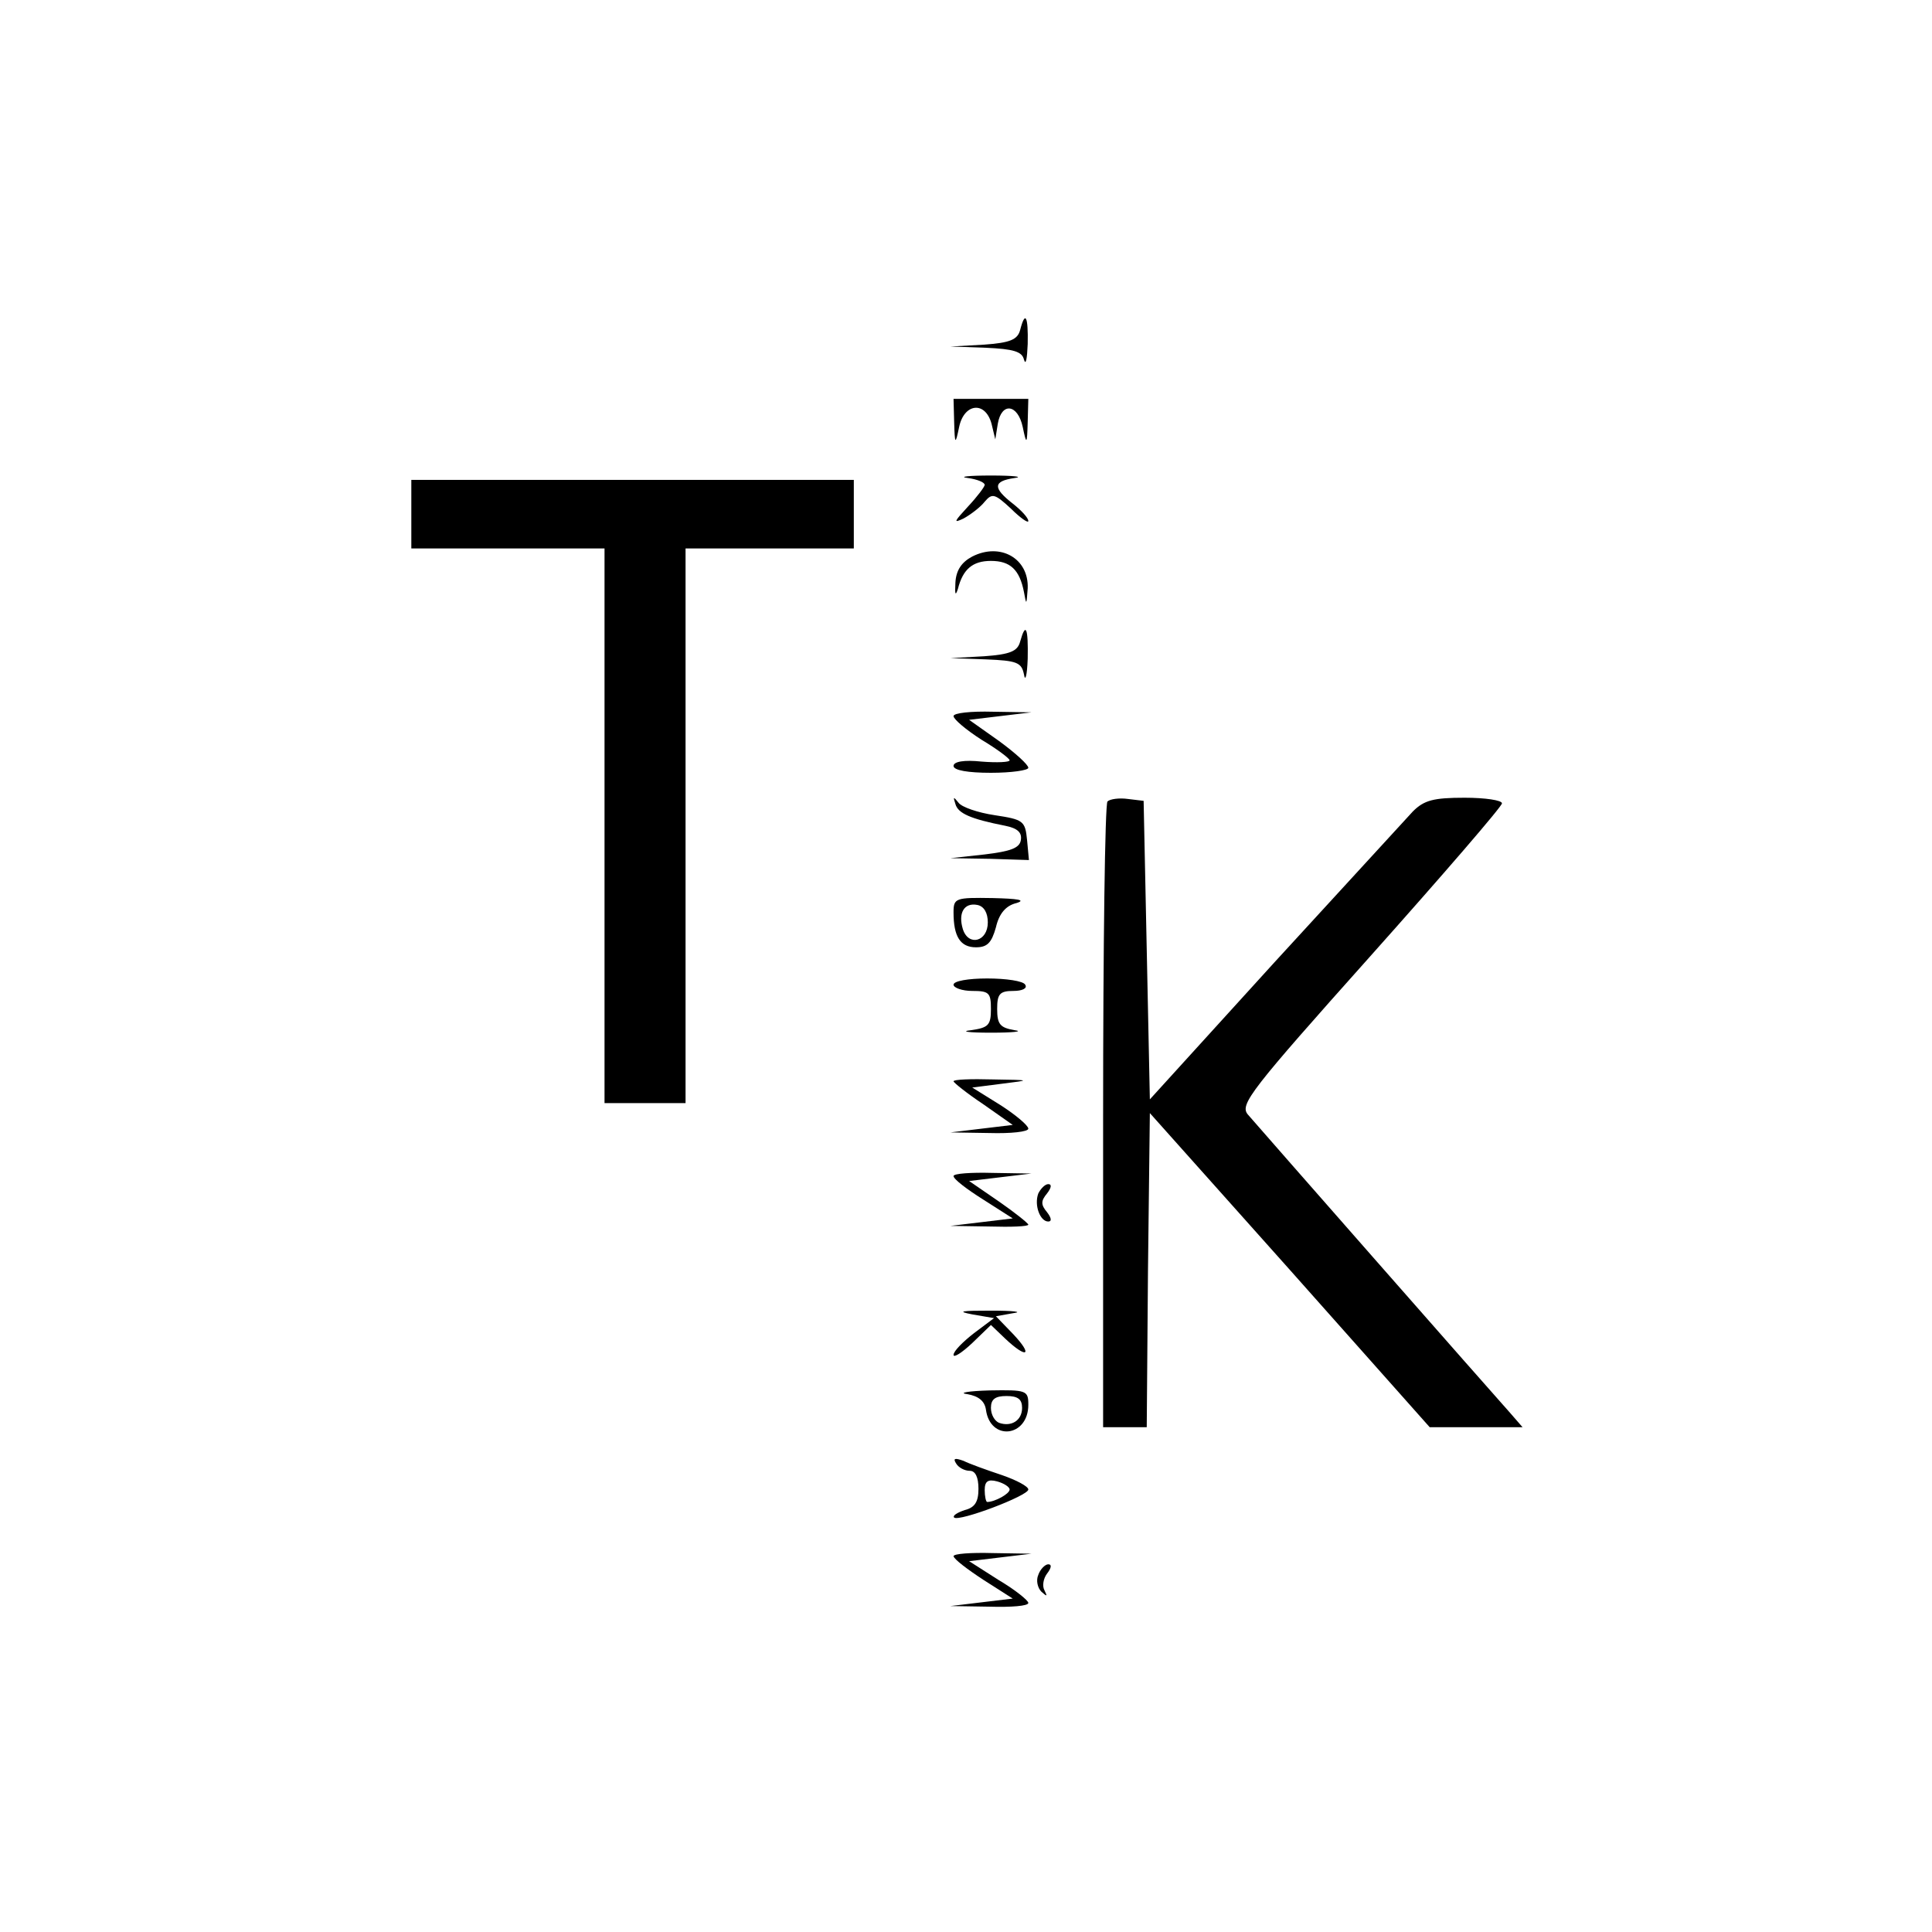 <?xml version="1.0" encoding="UTF-8" standalone="no"?> <svg xmlns="http://www.w3.org/2000/svg" version="1.0" width="310pt" height="310pt" viewBox="0 0 310 310" preserveAspectRatio="xMidYMid meet"><g transform="translate(0,310) scale(0.1,-0.1)" fill="#000000" stroke="none"><path d="M1637 2571 c-4 -16 -16 -21 -58 -24 l-54 -3 57 -2 c44 -2 58 -6 61 -19 3 -10 5 1 6 25 1 45 -4 54 -12 23z"></path><path d="M1531 2423 c1 -37 2 -37 8 -8 8 38 42 42 52 5 l6 -25 4 25 c6 35 32 32 40 -5 6 -29 7 -29 8 8 l1 37 -60 0 -60 0 1 -37z"></path><path d="M1553 2333 c15 -2 27 -7 27 -11 0 -3 -12 -19 -27 -35 -22 -24 -24 -27 -7 -19 11 6 27 18 34 27 12 14 16 13 42 -11 15 -15 28 -24 28 -20 0 5 -11 17 -25 28 -32 25 -32 36 3 41 15 2 -2 4 -38 4 -36 0 -53 -2 -37 -4z"></path><path d="M660 2275 l0 -55 155 0 155 0 0 -445 0 -445 65 0 65 0 0 445 0 445 135 0 135 0 0 55 0 55 -355 0 -355 0 0 -55z"></path><path d="M1560 2207 c-17 -9 -26 -22 -27 -42 -1 -19 0 -22 4 -10 8 32 24 45 53 45 31 0 46 -14 53 -50 4 -22 4 -21 6 6 2 48 -44 74 -89 51z"></path><path d="M1637 2071 c-4 -16 -16 -21 -58 -24 l-54 -3 57 -2 c50 -2 57 -5 61 -24 2 -13 5 -2 6 25 1 49 -3 60 -12 28z"></path><path d="M1530 1951 c0 -5 20 -22 45 -38 25 -15 45 -30 45 -33 0 -3 -20 -4 -45 -2 -28 3 -45 0 -45 -7 0 -7 23 -11 60 -11 33 0 60 4 60 8 0 5 -21 24 -47 43 l-48 34 50 6 50 6 -62 1 c-35 1 -63 -2 -63 -7z"></path><path d="M1533 1810 c4 -15 24 -24 80 -35 20 -4 27 -11 25 -23 -2 -13 -17 -18 -58 -23 l-55 -6 63 -1 63 -2 -3 32 c-3 31 -6 33 -52 40 -27 4 -53 13 -58 20 -8 10 -9 10 -5 -2z"></path><path d="M1777 1814 c-4 -4 -7 -232 -7 -506 l0 -498 35 0 35 0 2 252 3 252 225 -252 224 -252 75 0 74 0 -20 23 c-28 31 -403 458 -421 479 -13 16 5 39 197 254 116 130 211 240 211 245 0 5 -27 9 -60 9 -50 0 -65 -4 -83 -22 -12 -13 -112 -122 -222 -242 l-200 -220 -5 240 -5 239 -25 3 c-14 2 -29 0 -33 -4z"></path><path d="M1530 1636 c0 -39 11 -56 36 -56 18 0 25 7 32 32 5 22 16 35 33 39 16 5 2 7 -38 8 -60 1 -63 0 -63 -23z m55 -16 c0 -31 -31 -39 -40 -11 -8 26 2 43 23 39 11 -2 17 -13 17 -28z"></path><path d="M1530 1520 c0 -5 14 -10 30 -10 27 0 30 -3 30 -29 0 -26 -4 -30 -32 -34 -18 -2 -4 -4 32 -4 36 0 53 2 38 4 -23 4 -28 9 -28 34 0 24 4 29 26 29 14 0 23 4 19 10 -3 6 -31 10 -61 10 -30 0 -54 -4 -54 -10z"></path><path d="M1530 1365 c0 -2 21 -19 48 -37 l47 -33 -50 -6 -50 -6 63 -1 c34 -1 62 2 62 7 0 5 -20 22 -45 38 l-45 28 47 6 c48 6 48 6 -14 7 -35 1 -63 0 -63 -3z"></path><path d="M1530 1213 c0 -5 21 -21 48 -38 l47 -30 -50 -6 -50 -6 63 -1 c34 -1 62 0 62 3 0 2 -21 19 -47 37 l-48 33 50 6 50 6 -62 1 c-35 1 -63 -1 -63 -5z"></path><path d="M1666 1185 c-7 -19 3 -45 16 -45 6 0 5 6 -2 15 -10 12 -10 18 0 30 7 9 8 15 2 15 -5 0 -12 -7 -16 -15z"></path><path d="M1560 991 l35 -6 -32 -24 c-18 -14 -33 -29 -33 -35 0 -5 13 3 30 19 l30 29 23 -22 c35 -33 45 -27 13 7 l-28 29 28 5 c16 2 0 4 -36 4 -47 0 -56 -1 -30 -6z"></path><path d="M1552 863 c18 -3 28 -11 30 -25 7 -51 68 -44 68 8 0 23 -3 24 -62 23 -35 -1 -51 -4 -36 -6z m88 -22 c0 -20 -17 -31 -37 -24 -7 3 -13 13 -13 24 0 14 7 19 25 19 18 0 25 -5 25 -19z"></path><path d="M1534 752 c4 -7 14 -12 22 -12 9 0 14 -10 14 -29 0 -21 -6 -30 -22 -34 -12 -4 -20 -9 -17 -12 8 -7 119 35 119 45 0 5 -19 15 -42 23 -24 8 -52 18 -62 23 -14 5 -17 4 -12 -4z m86 -42 c0 -7 -24 -20 -36 -20 -2 0 -4 9 -4 19 0 14 5 18 20 14 11 -3 20 -9 20 -13z"></path><path d="M1530 603 c1 -5 22 -21 48 -38 l47 -30 -50 -6 -50 -6 63 -1 c34 -1 62 1 62 6 0 4 -21 21 -48 37 l-47 30 50 6 50 6 -62 1 c-35 1 -63 -1 -63 -5z"></path><path d="M1666 573 c-4 -9 -1 -21 5 -27 9 -8 10 -8 5 2 -4 7 -2 19 4 27 7 9 8 15 2 15 -5 0 -13 -8 -16 -17z"></path></g></svg> 